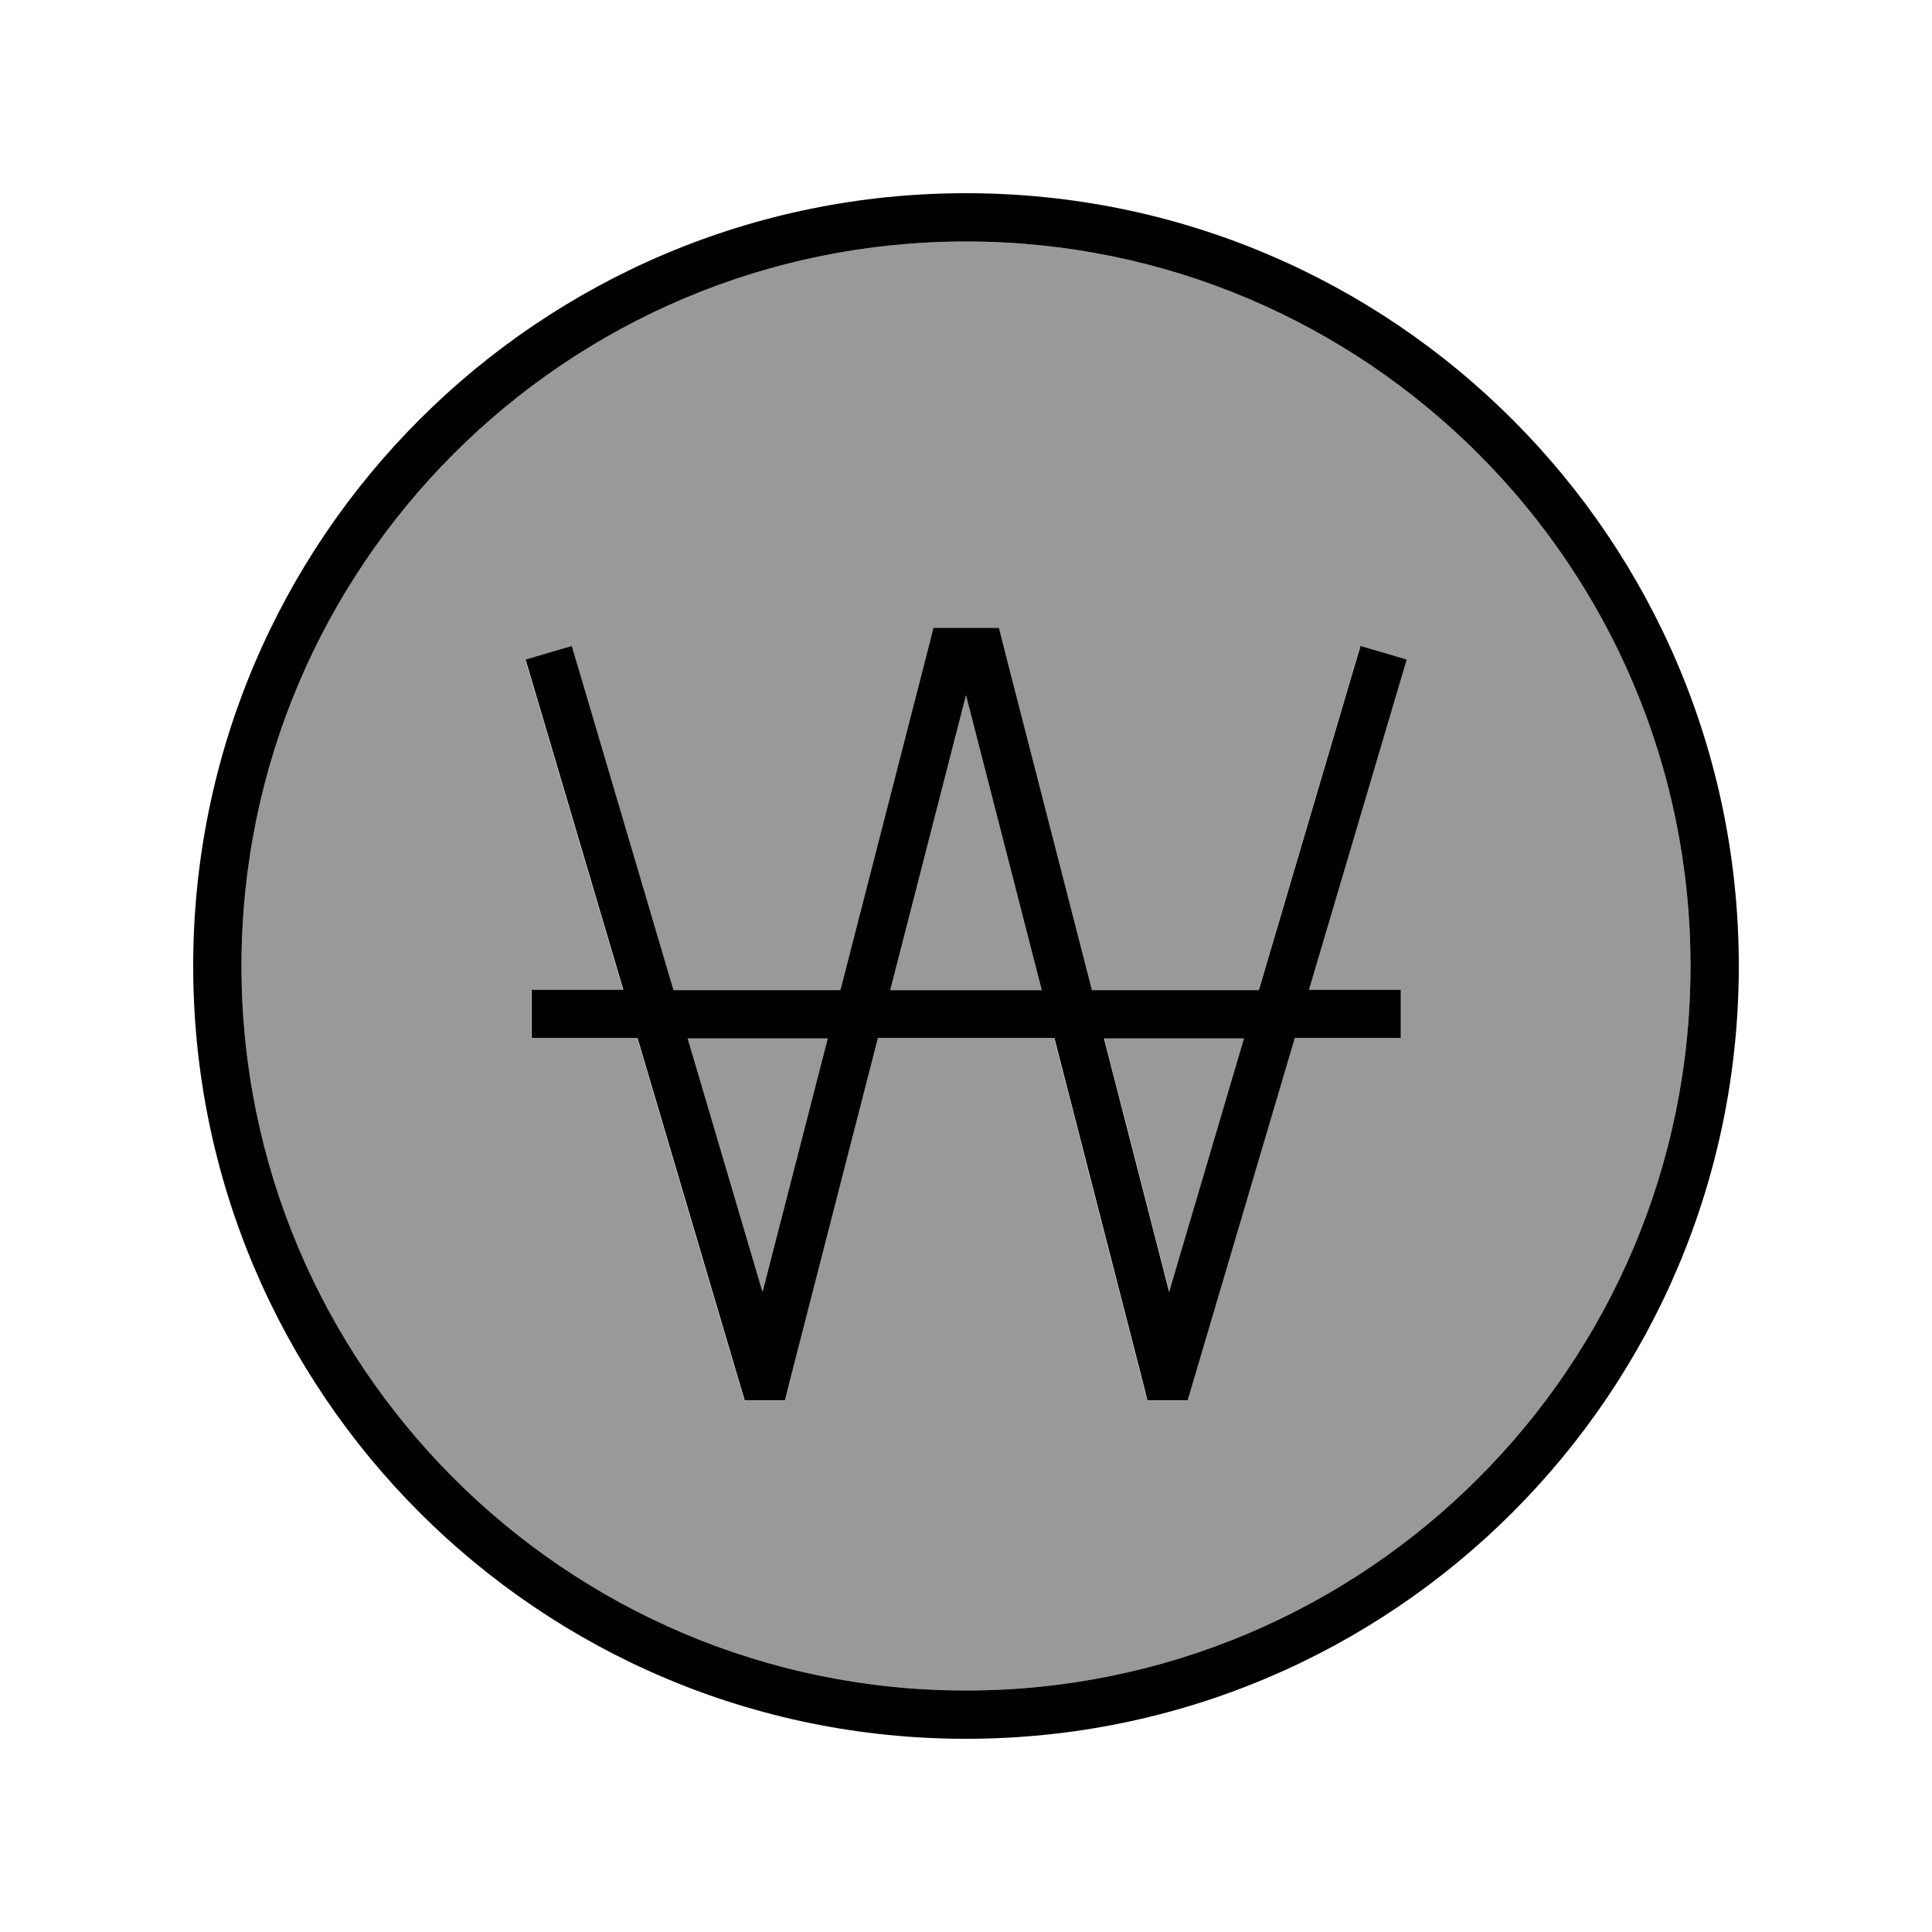 <svg xmlns="http://www.w3.org/2000/svg" viewBox="0 0 640 640"><!--! Font Awesome Pro 7.1.0 by @fontawesome - https://fontawesome.com License - https://fontawesome.com/license (Commercial License) Copyright 2025 Fonticons, Inc. --><path opacity=".4" fill="currentColor" d="M80 320C80 452.5 187.5 560 320 560C452.5 560 560 452.5 560 320C560 187.5 452.5 80 320 80C187.5 80 80 187.5 80 320zM174.1 218.6L189.4 214.1L191.7 221.8L223.1 328.1L278.4 328.1L307.7 214.1L309.2 208.1L330.8 208.1L332.3 214.1L361.6 328.1L416.9 328.1L448.3 221.8L450.6 214.1L465.9 218.6L463.6 226.3L433.5 328L463.9 328L463.9 344L428.8 344L395 458.3L393.3 464L380 464L378.5 458L349.2 344L290.7 344L261.4 458L259.9 464L246.6 464L244.9 458.3L211.1 344L176 344L176 328L206.4 328L176.3 226.3L174 218.6zM227.8 344L252.6 428L274.2 344L227.8 344zM294.9 328L345.1 328L320 230.3L294.9 328zM365.8 344L387.4 428L412.2 344L365.8 344z"/><path fill="currentColor" d="M320 80C452.5 80 560 187.5 560 320C560 452.5 452.5 560 320 560C187.5 560 80 452.5 80 320C80 187.5 187.5 80 320 80zM320 576C461.4 576 576 461.4 576 320C576 178.6 461.4 64 320 64C178.6 64 64 178.6 64 320C64 461.4 178.6 576 320 576zM309.2 208L307.7 214L278.4 328L223.1 328L191.7 221.7L189.4 214L174.1 218.5L176.4 226.2L206.5 327.9L176.1 327.9L176.1 343.9L211.2 343.9L245 458.2L246.7 463.9L260 463.9L261.5 457.9L290.8 343.9L349.3 343.9L378.6 457.9L380.1 463.9L393.4 463.9L395.1 458.2L428.9 343.9L464 343.9L464 327.9L433.6 327.9L463.7 226.2L466 218.5L450.7 214L448.4 221.7L417 328L361.7 328L332.4 214L330.9 208L309.3 208zM387.3 428L365.7 344L412.1 344L387.3 428zM320 230.3L345.1 328L294.9 328L320 230.3zM227.8 344L274.2 344L252.6 428L227.8 344z"/></svg>